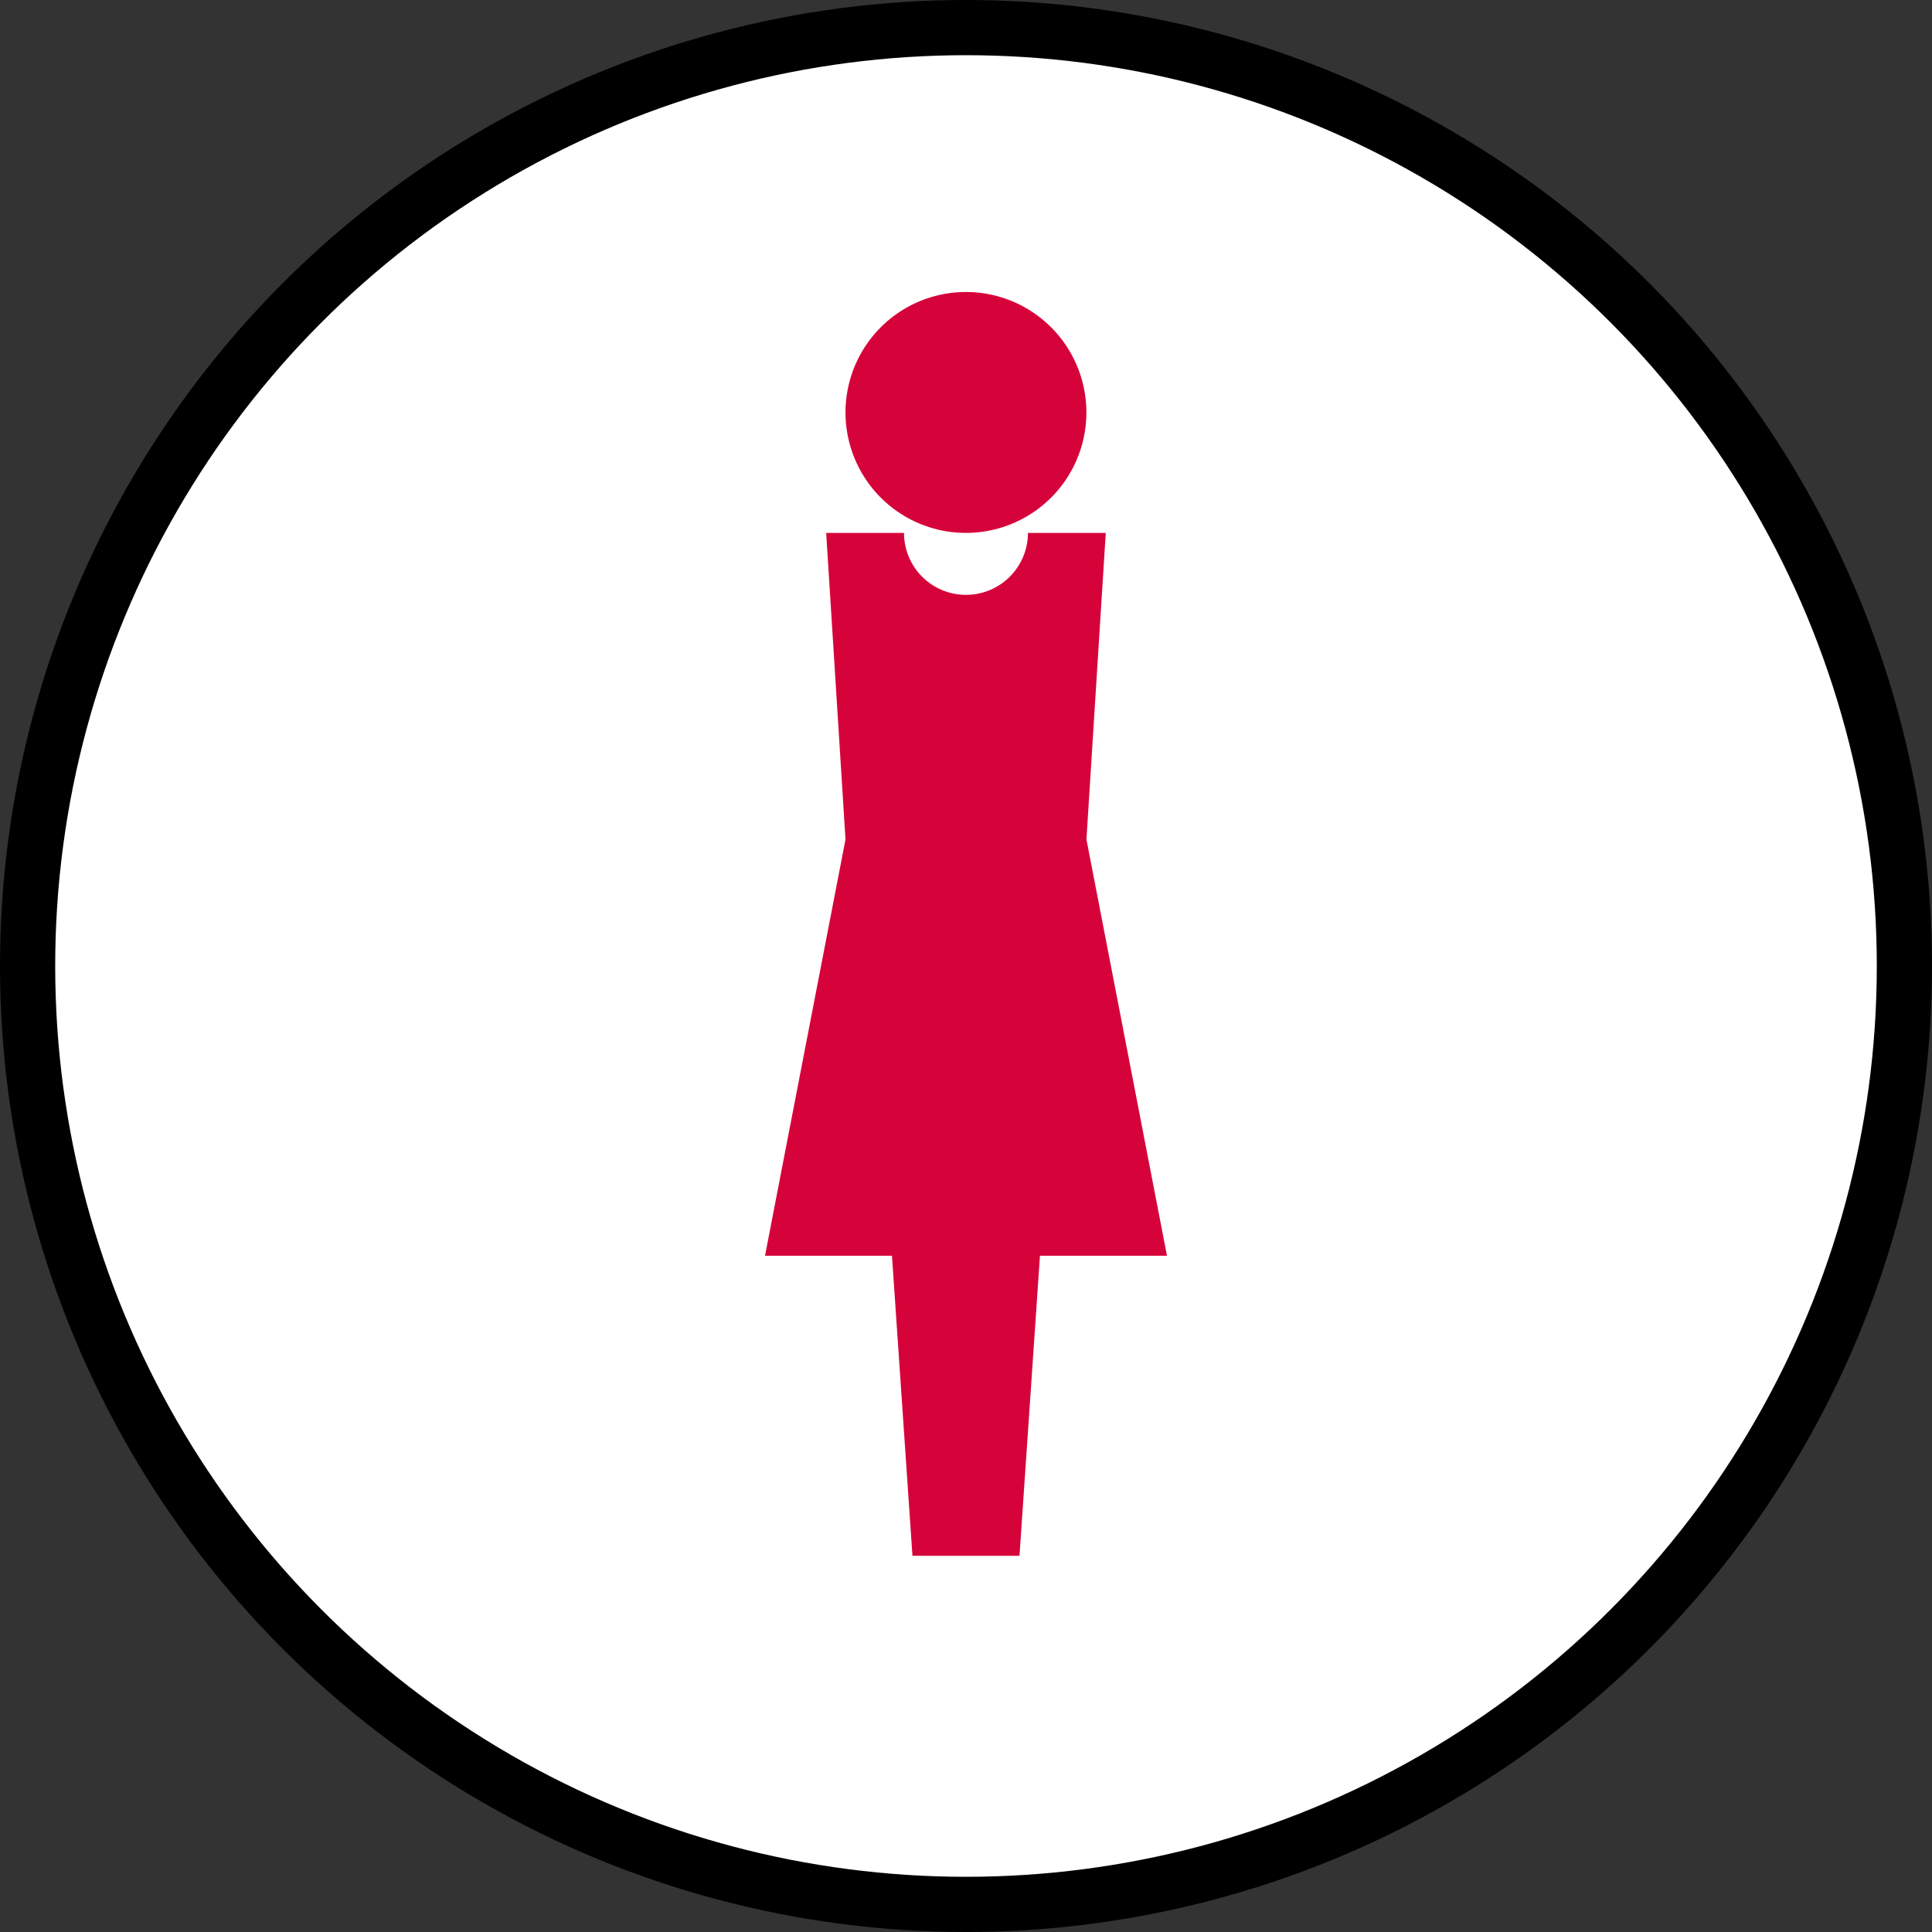<svg xmlns="http://www.w3.org/2000/svg" width="35" height="35" viewBox="0 0 35 35">
  <rect x="0" y="0" width="35" height="35" fill="#333333" stroke="none"/>
  <g id="icon_floor2" transform="translate(-1229.876 -560.416)">
    <circle id="楕円形_2" data-name="楕円形 2" cx="17" cy="17" r="17" transform="translate(1230.376 560.916)" fill="#fff" stroke="#000" stroke-miterlimit="10" stroke-width="1"/>
    <g id="グループ_27" data-name="グループ 27">
      <path id="パス_203" data-name="パス 203" d="M1247.376,570.07a2.182,2.182,0,1,0-2.183-2.183A2.182,2.182,0,0,0,1247.376,570.07Z" fill="#d6033a"/>
      <path id="パス_204" data-name="パス 204" d="M1251.017,583.165l-1.459-7.542.35-5.553h-1.41a1.122,1.122,0,0,1-2.245,0h-1.41l.35,5.553-1.458,7.542h2.3l.371,5.436h1.939l.371-5.436Z" fill="#d6033a"/>
    </g>
  </g>
</svg>
